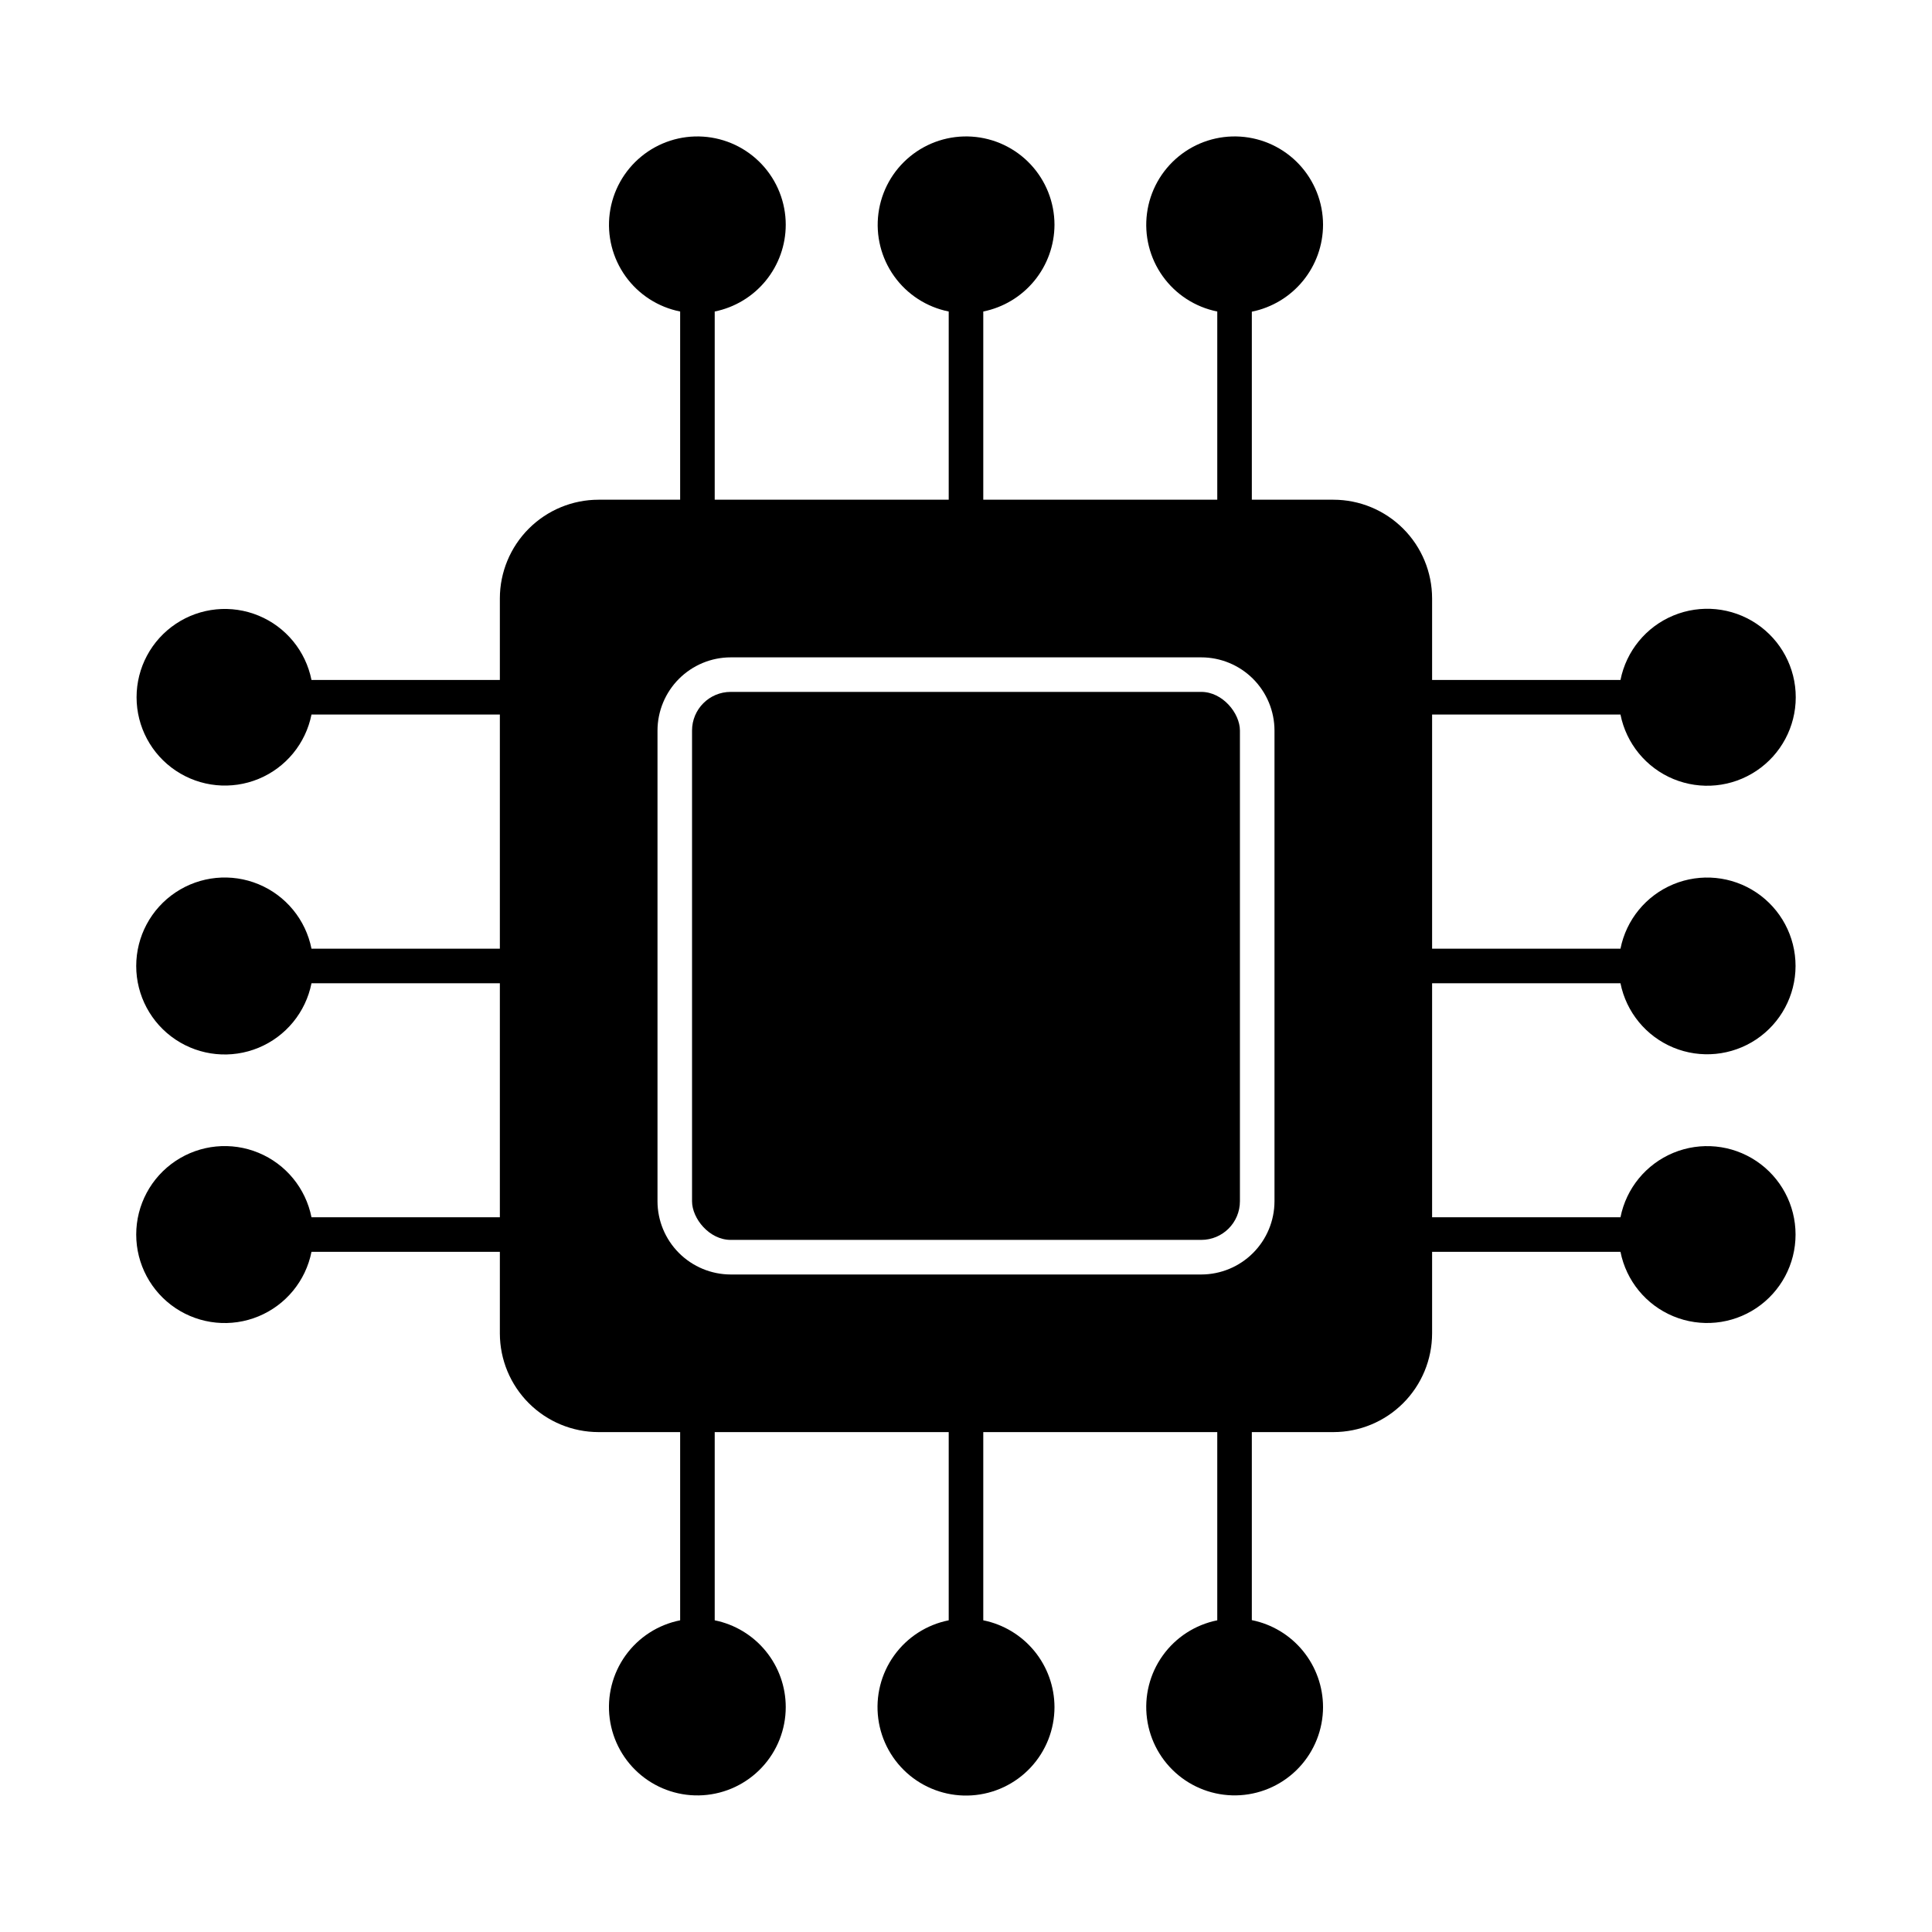 <?xml version="1.0" encoding="UTF-8"?>
<!-- Uploaded to: SVG Find, www.svgrepo.com, Generator: SVG Find Mixer Tools -->
<svg fill="#000000" width="800px" height="800px" version="1.1" viewBox="144 144 512 512" xmlns="http://www.w3.org/2000/svg">
 <g>
  <path d="m337.64 327.36h124.71c5.656 0 10.242 5.656 10.242 10.242v124.74c0 5.656-4.586 10.242-10.242 10.242h-124.71c-5.656 0-10.242-5.656-10.242-10.242v-124.74c0-5.656 4.586-10.242 10.242-10.242z"/>
  <path d="m497.37 276.43h-194.75c-6.934 0.004-13.582 2.762-18.484 7.664s-7.66 11.551-7.668 18.484v194.79c0.008 6.934 2.766 13.582 7.668 18.484 4.902 4.906 11.551 7.66 18.484 7.668h194.75c6.934-0.008 13.582-2.762 18.484-7.668 4.906-4.902 7.66-11.551 7.668-18.484v-194.79c-0.008-6.934-2.762-13.582-7.668-18.484-4.902-4.902-11.551-7.66-18.484-7.664zm-15.617 185.92c-0.008 5.144-2.055 10.074-5.691 13.711-3.637 3.637-8.566 5.684-13.711 5.691h-124.7c-5.144-0.008-10.074-2.055-13.711-5.691-3.641-3.637-5.688-8.566-5.695-13.711v-124.74c0.008-5.144 2.055-10.078 5.691-13.715 3.641-3.637 8.57-5.684 13.715-5.688h124.7c5.144 0.004 10.078 2.051 13.715 5.688 3.637 3.637 5.684 8.57 5.688 13.715z"/>
  <path d="m352.23 596.39c0 5.945-2.266 11.672-6.336 16.008-4.066 4.34-9.633 6.969-15.57 7.356-5.934 0.387-11.797-1.5-16.391-5.277-4.598-3.773-7.582-9.156-8.355-15.055-0.773-5.898 0.723-11.871 4.191-16.703 3.469-4.832 8.645-8.164 14.477-9.32v-54.457c0-2.531 2.051-4.582 4.582-4.582 2.527 0 4.578 2.051 4.578 4.582v54.457c5.309 1.074 10.082 3.949 13.512 8.141 3.43 4.188 5.309 9.434 5.312 14.852z"/>
  <path d="m423.45 596.39c0 5.953-2.262 11.684-6.332 16.031-4.066 4.344-9.637 6.981-15.578 7.371-5.941 0.391-11.809-1.492-16.414-5.266-4.602-3.777-7.598-9.164-8.375-15.066s0.719-11.879 4.184-16.719c3.469-4.844 8.645-8.184 14.484-9.344v-54.457c0-2.531 2.051-4.582 4.582-4.582 2.527 0 4.578 2.051 4.578 4.582v54.457c5.312 1.07 10.09 3.945 13.531 8.133 3.438 4.191 5.324 9.438 5.34 14.859z"/>
  <path d="m423.45 203.56c-0.016 5.418-1.902 10.668-5.34 14.855-3.441 4.191-8.219 7.062-13.531 8.137v54.457c0 2.531-2.051 4.582-4.578 4.582-2.531 0-4.582-2.051-4.582-4.582v-54.457c-5.828-1.168-10.996-4.508-14.453-9.344-3.457-4.836-4.949-10.805-4.168-16.699 0.781-5.894 3.769-11.27 8.367-15.039 4.598-3.773 10.453-5.652 16.387-5.266 5.934 0.387 11.496 3.016 15.562 7.352 4.062 4.34 6.328 10.059 6.336 16.004z"/>
  <path d="m352.23 203.56c-0.004 5.414-1.883 10.66-5.312 14.852-3.43 4.191-8.203 7.066-13.512 8.141v54.457c0 2.531-2.051 4.582-4.578 4.582-2.531 0-4.582-2.051-4.582-4.582v-54.457c-5.832-1.16-11.004-4.492-14.469-9.324-3.465-4.832-4.965-10.801-4.191-16.695 0.773-5.898 3.762-11.277 8.355-15.051 4.594-3.777 10.453-5.664 16.387-5.277 5.934 0.387 11.496 3.012 15.566 7.352 4.066 4.336 6.332 10.059 6.336 16.004z"/>
  <path d="m285.63 471.17c0 1.215-0.48 2.383-1.34 3.238-0.859 0.859-2.023 1.344-3.238 1.344h-54.504c-1.531 7.68-6.793 14.09-14.027 17.086-7.234 2.996-15.488 2.18-22-2.168-6.512-4.352-10.422-11.668-10.422-19.5s3.91-15.145 10.422-19.496c6.512-4.352 14.766-5.164 22-2.168 7.234 2.996 12.496 9.406 14.027 17.086h54.504c1.215 0 2.379 0.48 3.238 1.34s1.34 2.023 1.34 3.238z"/>
  <path d="m285.63 400c0 1.215-0.48 2.379-1.34 3.238s-2.023 1.34-3.238 1.34h-54.504c-1.531 7.68-6.793 14.09-14.027 17.086-7.234 2.996-15.488 2.184-22-2.168-6.512-4.352-10.422-11.668-10.422-19.496 0-7.832 3.91-15.148 10.422-19.5 6.512-4.352 14.766-5.164 22-2.168 7.234 2.996 12.496 9.406 14.027 17.086h54.504c1.215 0 2.379 0.484 3.238 1.344 0.859 0.855 1.34 2.023 1.34 3.238z"/>
  <path d="m285.63 328.78c0 1.215-0.48 2.379-1.34 3.238s-2.023 1.344-3.238 1.344h-54.504c-1.531 7.664-6.781 14.059-14.004 17.047-7.223 2.984-15.457 2.172-21.953-2.172-6.5-4.344-10.398-11.641-10.398-19.457 0-7.812 3.898-15.113 10.398-19.457 6.496-4.344 14.73-5.156 21.953-2.168 7.223 2.988 12.473 9.383 14.004 17.047h54.504c1.215 0 2.379 0.48 3.238 1.34 0.859 0.859 1.34 2.023 1.34 3.238z"/>
  <path d="m619.84 400c-0.012 7.816-3.918 15.109-10.418 19.453-6.5 4.34-14.738 5.152-21.961 2.168-7.223-2.988-12.48-9.379-14.02-17.043h-54.5c-2.531 0-4.582-2.051-4.582-4.578 0-2.531 2.051-4.582 4.582-4.582h54.504-0.004c1.527-7.676 6.781-14.082 14.012-17.078 7.231-2.992 15.48-2.18 21.984 2.172 6.504 4.352 10.406 11.66 10.402 19.488z"/>
  <path d="m494.62 596.39c-0.008 5.941-2.273 11.664-6.34 16-4.066 4.336-9.629 6.965-15.559 7.356-5.934 0.387-11.793-1.496-16.387-5.266-4.598-3.769-7.59-9.148-8.367-15.039-0.781-5.894 0.707-11.863 4.168-16.699 3.457-4.836 8.625-8.176 14.453-9.344v-54.457c0-2.531 2.051-4.582 4.578-4.582 2.531 0 4.582 2.051 4.582 4.582v54.41c5.32 1.074 10.105 3.953 13.543 8.152 3.438 4.199 5.32 9.457 5.328 14.887z"/>
  <path d="m494.62 203.56c-0.008 5.426-1.891 10.688-5.328 14.883-3.438 4.199-8.223 7.082-13.543 8.156v54.41c0 2.531-2.051 4.582-4.582 4.582-2.527 0-4.578-2.051-4.578-4.582v-54.457c-5.828-1.168-10.996-4.508-14.453-9.344-3.461-4.836-4.949-10.805-4.168-16.699 0.777-5.894 3.769-11.27 8.367-15.039 4.594-3.773 10.453-5.652 16.387-5.266 5.93 0.387 11.492 3.016 15.559 7.352 4.066 4.34 6.332 10.059 6.34 16.004z"/>
  <path d="m619.84 471.17c0.004 7.828-3.898 15.137-10.402 19.488-6.504 4.352-14.754 5.164-21.984 2.168-7.231-2.992-12.484-9.398-14.012-17.074h-54.5c-2.531 0-4.582-2.051-4.582-4.582 0-2.527 2.051-4.578 4.582-4.578h54.504-0.004c1.527-7.676 6.781-14.082 14.012-17.078 7.231-2.992 15.48-2.18 21.984 2.172 6.504 4.348 10.406 11.66 10.402 19.484z"/>
  <path d="m514.36 328.78c0-2.527 2.051-4.578 4.582-4.578h54.504-0.004c1.531-7.68 6.793-14.09 14.027-17.086 7.238-2.996 15.492-2.184 22 2.168 6.512 4.352 10.422 11.664 10.422 19.496 0 7.832-3.91 15.148-10.422 19.496-6.508 4.352-14.762 5.168-22 2.172-7.234-2.996-12.496-9.406-14.027-17.086h-54.5c-2.531 0-4.582-2.051-4.582-4.582z"/>
 </g>
</svg>
